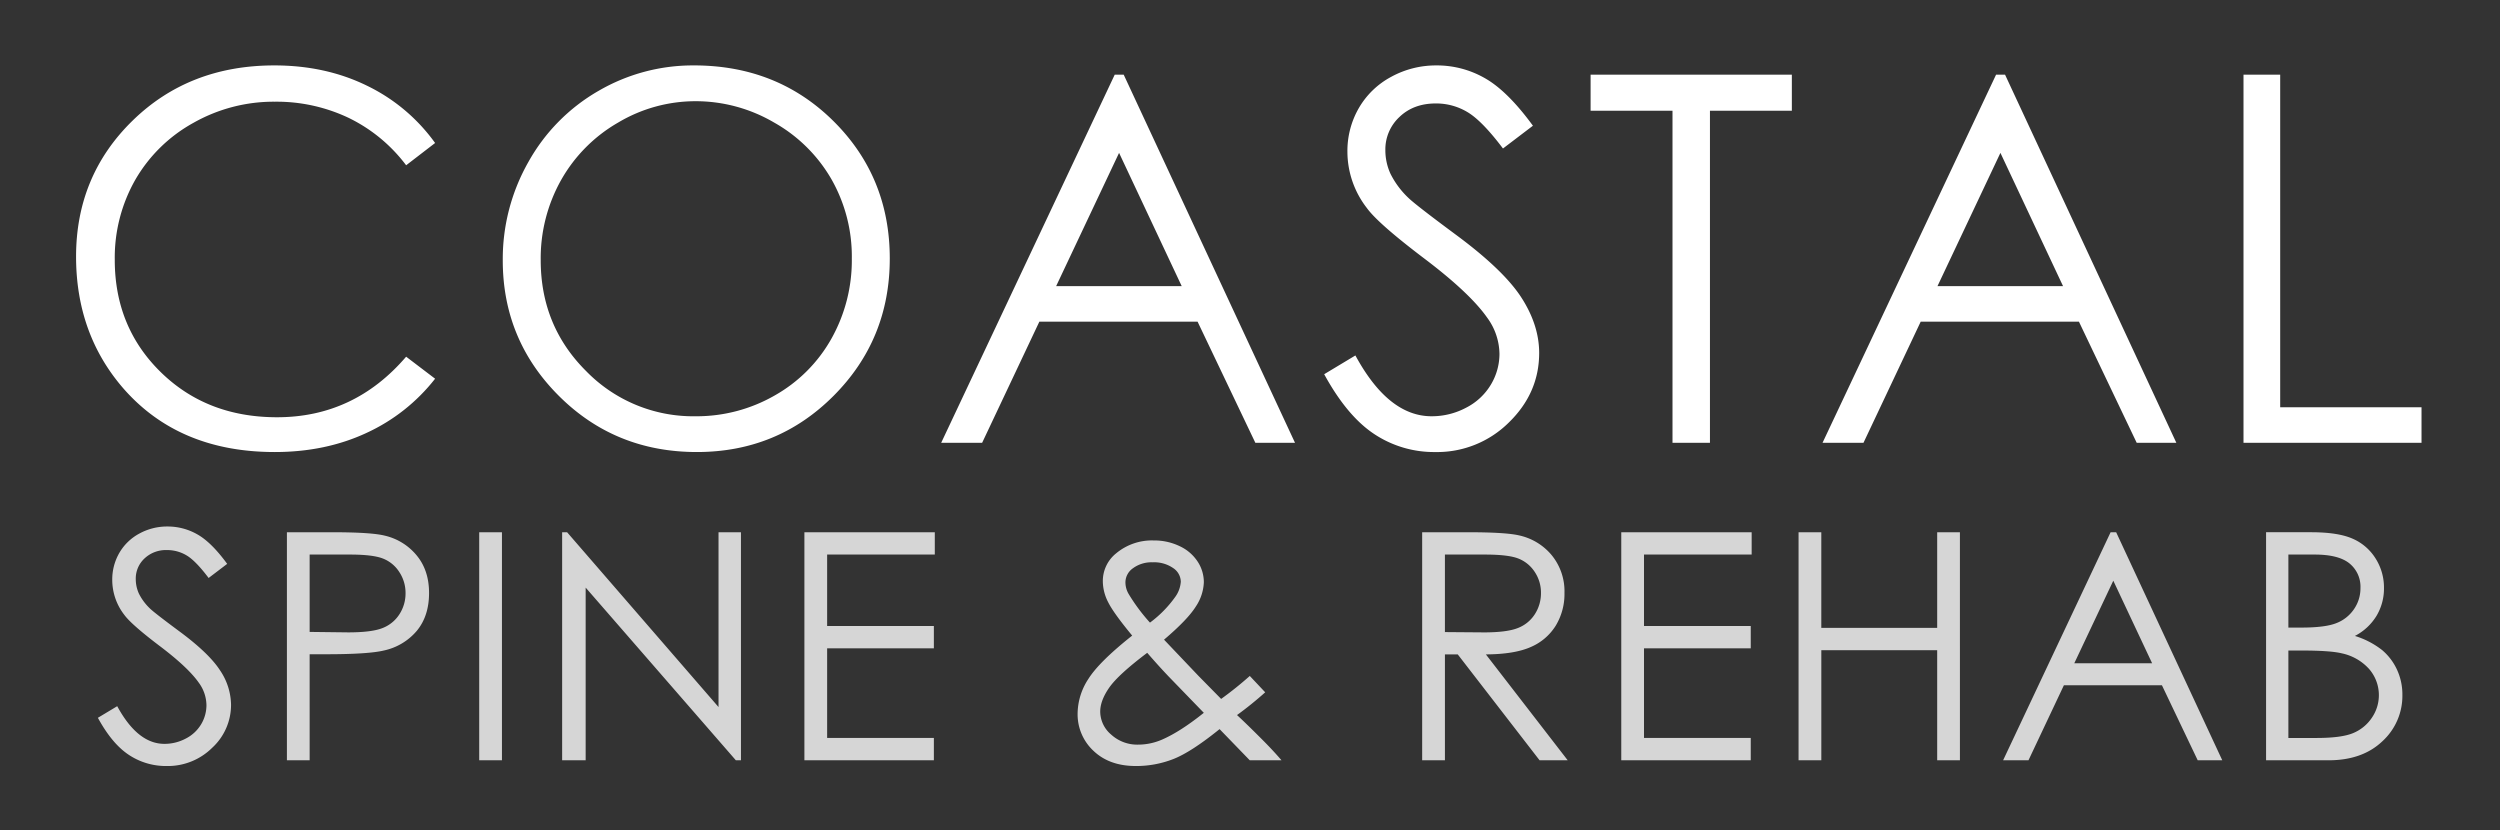 <svg xmlns="http://www.w3.org/2000/svg" width="1000" height="332" viewBox="0 0 1000 332">
  <rect x="0" y="0" width="1000" height="332" fill="#333333" stroke="none"/>
  <defs>
    <style>
      .cls-1 {
        fill: #d6d6d6;
      }

      .cls-1, .cls-2 {
        fill-rule: evenodd;
      }

      .cls-2 {
        fill: #fff;
      }
    </style>
  </defs>
  <path id="Spine_Rehab" data-name="Spine &amp; Rehab" class="cls-1" d="M51.578,301.974a26.782,26.782,0,0,0,15.035,4.434A25.234,25.234,0,0,0,84.9,299.09a23.279,23.279,0,0,0,7.517-17.239,25.124,25.124,0,0,0-4.393-13.7q-4.394-6.822-16.21-15.565-9.962-7.38-11.756-9.116a21.26,21.26,0,0,1-4.517-6.077,14.076,14.076,0,0,1-1.237-5.767,10.97,10.97,0,0,1,3.5-8.248,12.478,12.478,0,0,1,9-3.349,15.061,15.061,0,0,1,7.889,2.171q3.619,2.171,8.755,8.992l7.425-5.644q-6.25-8.558-11.849-11.751A23.9,23.9,0,0,0,66.984,210.6a23.048,23.048,0,0,0-11.23,2.821,20.318,20.318,0,0,0-8.013,7.721A21.206,21.206,0,0,0,44.9,231.994a22.82,22.82,0,0,0,4.826,13.952q2.784,3.846,14.169,12.465,11.323,8.557,15.592,14.634a15.493,15.493,0,0,1,3.094,8.992,14.877,14.877,0,0,1-2.1,7.628,15.124,15.124,0,0,1-6.125,5.736,18.047,18.047,0,0,1-8.6,2.139q-10.7,0-18.871-15.069l-7.734,4.651Q44.834,297.54,51.578,301.974Zm63.184,2.139h9.095V261.7h6.5q16.951,0,23.14-1.488a23.734,23.734,0,0,0,13.3-7.968q4.827-5.922,4.827-15.038,0-9.054-4.95-15.038a23.344,23.344,0,0,0-12.746-7.907q-5.445-1.364-21.036-1.364H114.762v91.219Zm25.182-82.289q9.219,0,13.272,1.609a13.668,13.668,0,0,1,6.527,5.416,15.074,15.074,0,0,1,2.475,8.385,15.282,15.282,0,0,1-2.475,8.51,14.024,14.024,0,0,1-6.806,5.508q-4.332,1.7-13.674,1.7l-15.406-.186V221.824h16.087Zm51.737,82.289h9.1V212.894h-9.1v91.219Zm42.581,0V235.04l60.078,69.073h2.042V212.894H287.41v69.924l-60.573-69.924h-1.98v91.219h9.405Zm87.5,0h51.787v-8.929H330.857V259.341h42.691v-8.93H330.857V221.824H373.92v-8.93H321.761v91.219Zm166.694-24.545-9.04-9.189-13.8-14.511q9.477-8.061,12.7-13.239a18.649,18.649,0,0,0,3.222-9.767,15.018,15.018,0,0,0-2.475-8.217,17.22,17.22,0,0,0-7.177-6.17,23.393,23.393,0,0,0-10.394-2.294,22.358,22.358,0,0,0-15.1,5.207,14.158,14.158,0,0,0-5.259,11.28,18.537,18.537,0,0,0,2.131,8.213q2.131,4.308,9.609,13.357-13.231,10.485-17.528,17.339a25.575,25.575,0,0,0-4.3,13.678,19.962,19.962,0,0,0,6.372,15.105q6.372,6.047,16.891,6.048a40.792,40.792,0,0,0,15.035-2.791q7.115-2.79,18.49-11.971l12.071,12.467H512.6q-3.393-3.98-8.106-8.68-5.972-5.982-9.689-9.409a140.633,140.633,0,0,0,11.275-9.1l-6.164-6.544a143.383,143.383,0,0,1-11.461,9.189h0Zm-37.042-42.055a9.212,9.212,0,0,1-1.242-4.651,6.915,6.915,0,0,1,3.04-5.581,12.5,12.5,0,0,1,7.88-2.357,13.313,13.313,0,0,1,8.159,2.295,6.688,6.688,0,0,1,3.071,5.457,11.738,11.738,0,0,1-2.355,6.263,45.628,45.628,0,0,1-9.979,10.108,73.25,73.25,0,0,1-8.574-11.534h0ZM467.17,270.3l14.356,14.825q-9.453,7.579-16.768,10.742a23.946,23.946,0,0,1-9.484,1.984,15.446,15.446,0,0,1-10.787-4,12.141,12.141,0,0,1-4.4-9.212q0-4.406,3.6-9.586t15.2-13.928q4.578,5.271,8.29,9.177h0Zm101.7,33.814h9.1V261.759H583.1l32.732,42.354h11.252l-32.73-42.354q11.445-.06,17.943-2.949a21.82,21.82,0,0,0,9.992-8.537,24.392,24.392,0,0,0,3.5-13.1,22.8,22.8,0,0,0-5.074-15.058,23.432,23.432,0,0,0-13.178-7.978q-5.384-1.24-20.542-1.242H568.867v91.219Zm25.146-82.289q9.356,0,13.385,1.612a13.83,13.83,0,0,1,6.508,5.364,14.812,14.812,0,0,1,2.478,8.341,15.456,15.456,0,0,1-2.447,8.527,14.029,14.029,0,0,1-6.818,5.55q-4.37,1.737-13.478,1.737l-15.679-.125V221.824h16.051Zm54.5,82.289H700.3v-8.929H657.6V259.341H700.3v-8.93H657.6V221.824h43.063v-8.93H648.508v91.219Zm70.918,0h9.095V260.085h46.343v44.028h9.095V212.894h-9.095v38.261H728.521V212.894h-9.095v91.219Zm124.809-91.219-43,91.219h10.147L825.559,274.1h39.209l14.314,30.013h9.825l-42.445-91.219h-2.227Zm16.6,52.4H829.718l15.6-33.019Zm45.6,38.819h25q13.488,0,21.5-7.6a24.613,24.613,0,0,0,8.012-18.573,23.648,23.648,0,0,0-2.129-10.015,22.679,22.679,0,0,0-5.952-7.875,33.581,33.581,0,0,0-10.918-5.674,21.908,21.908,0,0,0,8.681-8.093,21.319,21.319,0,0,0,2.955-11.069,21.71,21.71,0,0,0-3.372-11.844,20.4,20.4,0,0,0-9.188-7.906q-5.815-2.573-16.643-2.574H906.429v91.219Zm19.45-82.289q9.549,0,13.92,3.565a12,12,0,0,1,4.372,9.829,14.675,14.675,0,0,1-2.605,8.465,15.047,15.047,0,0,1-7.069,5.581q-4.464,1.767-13.951,1.767h-5.208V221.824h10.541Zm-5.395,38.385q11.533,0,16.184,1.116a20.369,20.369,0,0,1,10.9,6.2,15.973,15.973,0,0,1,1.145,19.6,16.626,16.626,0,0,1-7.469,6.108q-4.649,1.953-14.627,1.954h-11.28V260.209h5.146Z"/>
  <path id="Coastal" class="cls-2" d="M146.879,34.324q-16.579-8.157-37.153-8.158-34.058,0-56.677,22.072t-22.621,54.4q0,30.73,18.676,52.451,22.27,25.726,60.822,25.725,20.274,0,36.7-7.658a74.065,74.065,0,0,0,27.415-21.671l-11.585-8.808q-20.775,24.225-51.634,24.223-28.066,0-46.491-18.017T45.908,103.942a62.967,62.967,0,0,1,8.239-32.081,60.641,60.641,0,0,1,23.22-22.722,65.113,65.113,0,0,1,32.558-8.458,67.23,67.23,0,0,1,29.512,6.456,63.379,63.379,0,0,1,23.021,18.969L174.044,57.2A72.179,72.179,0,0,0,146.879,34.324Zm92.4,2.1A74.638,74.638,0,0,0,211.349,64.8a78.591,78.591,0,0,0-10.243,39.338q0,31.832,22.485,54.253t55.165,22.422q32.28,0,54.715-22.522t22.437-54.854q0-32.63-22.487-54.953T277.558,26.166A74.993,74.993,0,0,0,239.28,36.426ZM309.617,49a60.962,60.962,0,0,1,22.957,22.689,62.445,62.445,0,0,1,8.153,31.706,64.013,64.013,0,0,1-8.153,32.058,59.47,59.47,0,0,1-22.707,22.74,62.741,62.741,0,0,1-31.66,8.314,59.766,59.766,0,0,1-43.766-18.082q-18.155-18.081-18.155-44.329a63.9,63.9,0,0,1,8.2-32.156A61.18,61.18,0,0,1,247.3,49a60.414,60.414,0,0,1,30.91-8.516A62.019,62.019,0,0,1,309.617,49ZM445.889,29.87L376.477,177.113h16.38l22.886-48.447h63.289l23.107,48.447H518L449.484,29.87h-3.595Zm26.794,84.582H422.456l25.174-53.3Zm77.069,59.208a43.229,43.229,0,0,0,24.269,7.157,40.732,40.732,0,0,0,29.512-11.812q12.135-11.809,12.135-27.827,0-11.111-7.091-22.121T582.41,93.932q-16.08-11.911-18.975-14.714a34.3,34.3,0,0,1-7.291-9.81,22.712,22.712,0,0,1-2-9.309,17.71,17.71,0,0,1,5.643-13.313q5.641-5.405,14.532-5.405a24.313,24.313,0,0,1,12.733,3.5Q592.9,48.389,601.186,59.4l11.985-9.109q-10.089-13.814-19.126-18.968a38.574,38.574,0,0,0-19.425-5.155,37.212,37.212,0,0,0-18.127,4.555A32.8,32.8,0,0,0,543.56,43.183,34.236,34.236,0,0,0,538.966,60.7a36.838,36.838,0,0,0,7.79,22.522q4.494,6.208,22.871,20.119,18.276,13.814,25.168,23.623a25.011,25.011,0,0,1,4.993,14.515,24.01,24.01,0,0,1-3.4,12.312,24.407,24.407,0,0,1-9.887,9.259,29.13,29.13,0,0,1-13.882,3.453q-17.28,0-30.461-24.324l-12.484,7.508Q538.866,166.5,549.752,173.66ZM669,44.284V177.113h14.981V44.284h32.758V29.87h-80.5V44.284H669ZM798.426,29.87L729.015,177.113h16.379l22.886-48.447h63.29l23.106,48.447h15.858L802.022,29.87h-3.6Zm26.794,84.582H774.994l25.174-53.3ZM897.4,177.113h71.209V162.9H912.077V29.87H897.4V177.113Z"/>
</svg>
